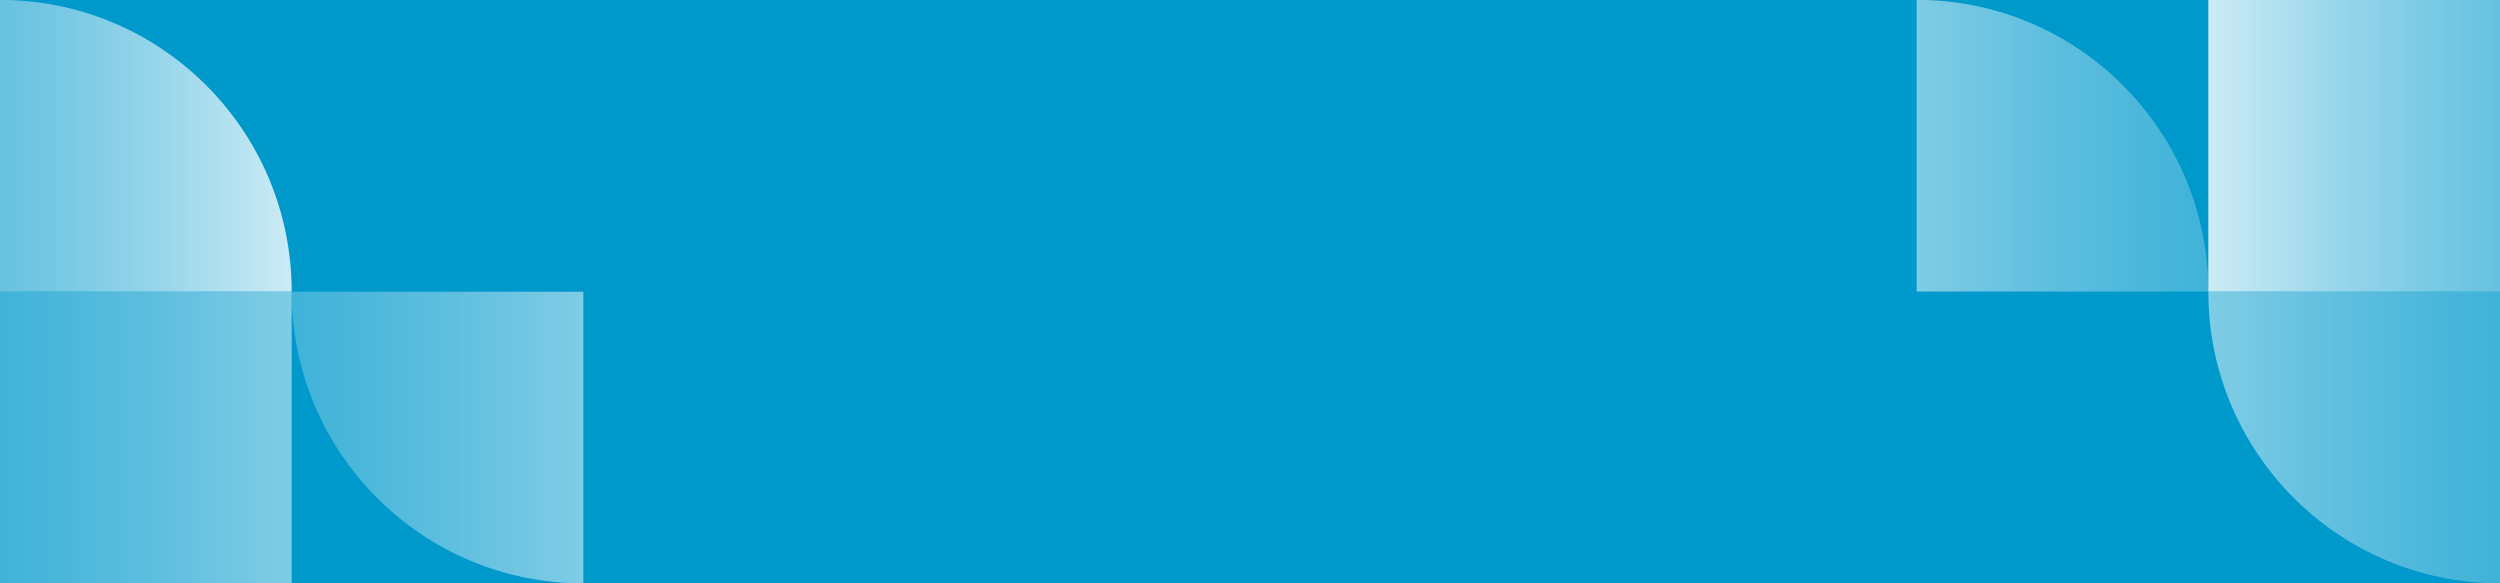 <?xml version="1.0" encoding="UTF-8"?><svg xmlns="http://www.w3.org/2000/svg" xmlns:xlink="http://www.w3.org/1999/xlink" viewBox="0 0 1440 336"><defs><style>.cls-1{fill:url(#linear-gradient-3);}.cls-1,.cls-2,.cls-3,.cls-4{opacity:.5;}.cls-1,.cls-2,.cls-3,.cls-4,.cls-5,.cls-6{mix-blend-mode:soft-light;}.cls-1,.cls-2,.cls-3,.cls-4,.cls-5,.cls-6,.cls-7{stroke-width:0px;}.cls-2{fill:url(#linear-gradient-5);}.cls-3{fill:url(#linear-gradient-6);}.cls-4{fill:url(#linear-gradient);}.cls-5{fill:url(#linear-gradient-2);}.cls-5,.cls-6{opacity:.8;}.cls-6{fill:url(#linear-gradient-4);}.cls-8{isolation:isolate;}.cls-7{fill:#09c;}</style><linearGradient id="linear-gradient" x1="0" y1="252" x2="168" y2="252" gradientUnits="userSpaceOnUse"><stop offset="0" stop-color="#fff" stop-opacity=".5"/><stop offset=".18" stop-color="#fff" stop-opacity=".57"/><stop offset=".54" stop-color="#fff" stop-opacity=".74"/><stop offset="1" stop-color="#fff"/></linearGradient><linearGradient id="linear-gradient-2" y1="83.96" y2="83.96" xlink:href="#linear-gradient"/><linearGradient id="linear-gradient-3" x1="168" y1="252.04" x2="336" y2="252.04" xlink:href="#linear-gradient"/><linearGradient id="linear-gradient-4" x1="-3906.11" y1="-7774.74" x2="-3738.11" y2="-7774.74" gradientTransform="translate(5178.11 7858.71)" xlink:href="#linear-gradient"/><linearGradient id="linear-gradient-5" x1="-3906.11" y1="-7942.78" x2="-3738.11" y2="-7942.78" gradientTransform="translate(-2466.11 -7690.78) rotate(-180)" xlink:href="#linear-gradient"/><linearGradient id="linear-gradient-6" x1="-3738.11" y1="-7774.71" x2="-3570.11" y2="-7774.71" gradientTransform="translate(-2466.11 -7690.78) rotate(-180)" xlink:href="#linear-gradient"/></defs><g class="cls-8"><g id="Layer_1"><rect class="cls-7" x="0" y="-.04" width="1440" height="336.04"/><rect class="cls-4" x="0" y="168" width="168" height="168"/><path class="cls-5" d="m0,167.96h168C168,75.18,92.78-.04,0-.04H0v168Z"/><path class="cls-1" d="m336,168.04h-168c0,92.78,75.22,168,168,168h0v-168Z"/><rect class="cls-6" x="1272" y="-.04" width="168" height="168" transform="translate(2712 167.93) rotate(180)"/><path class="cls-2" d="m1440,168h-168c0,92.78,75.22,168,168,168h0v-168Z"/><path class="cls-3" d="m1104,167.93h168c0-92.78-75.22-168-168-168h0v168Z"/></g></g></svg>